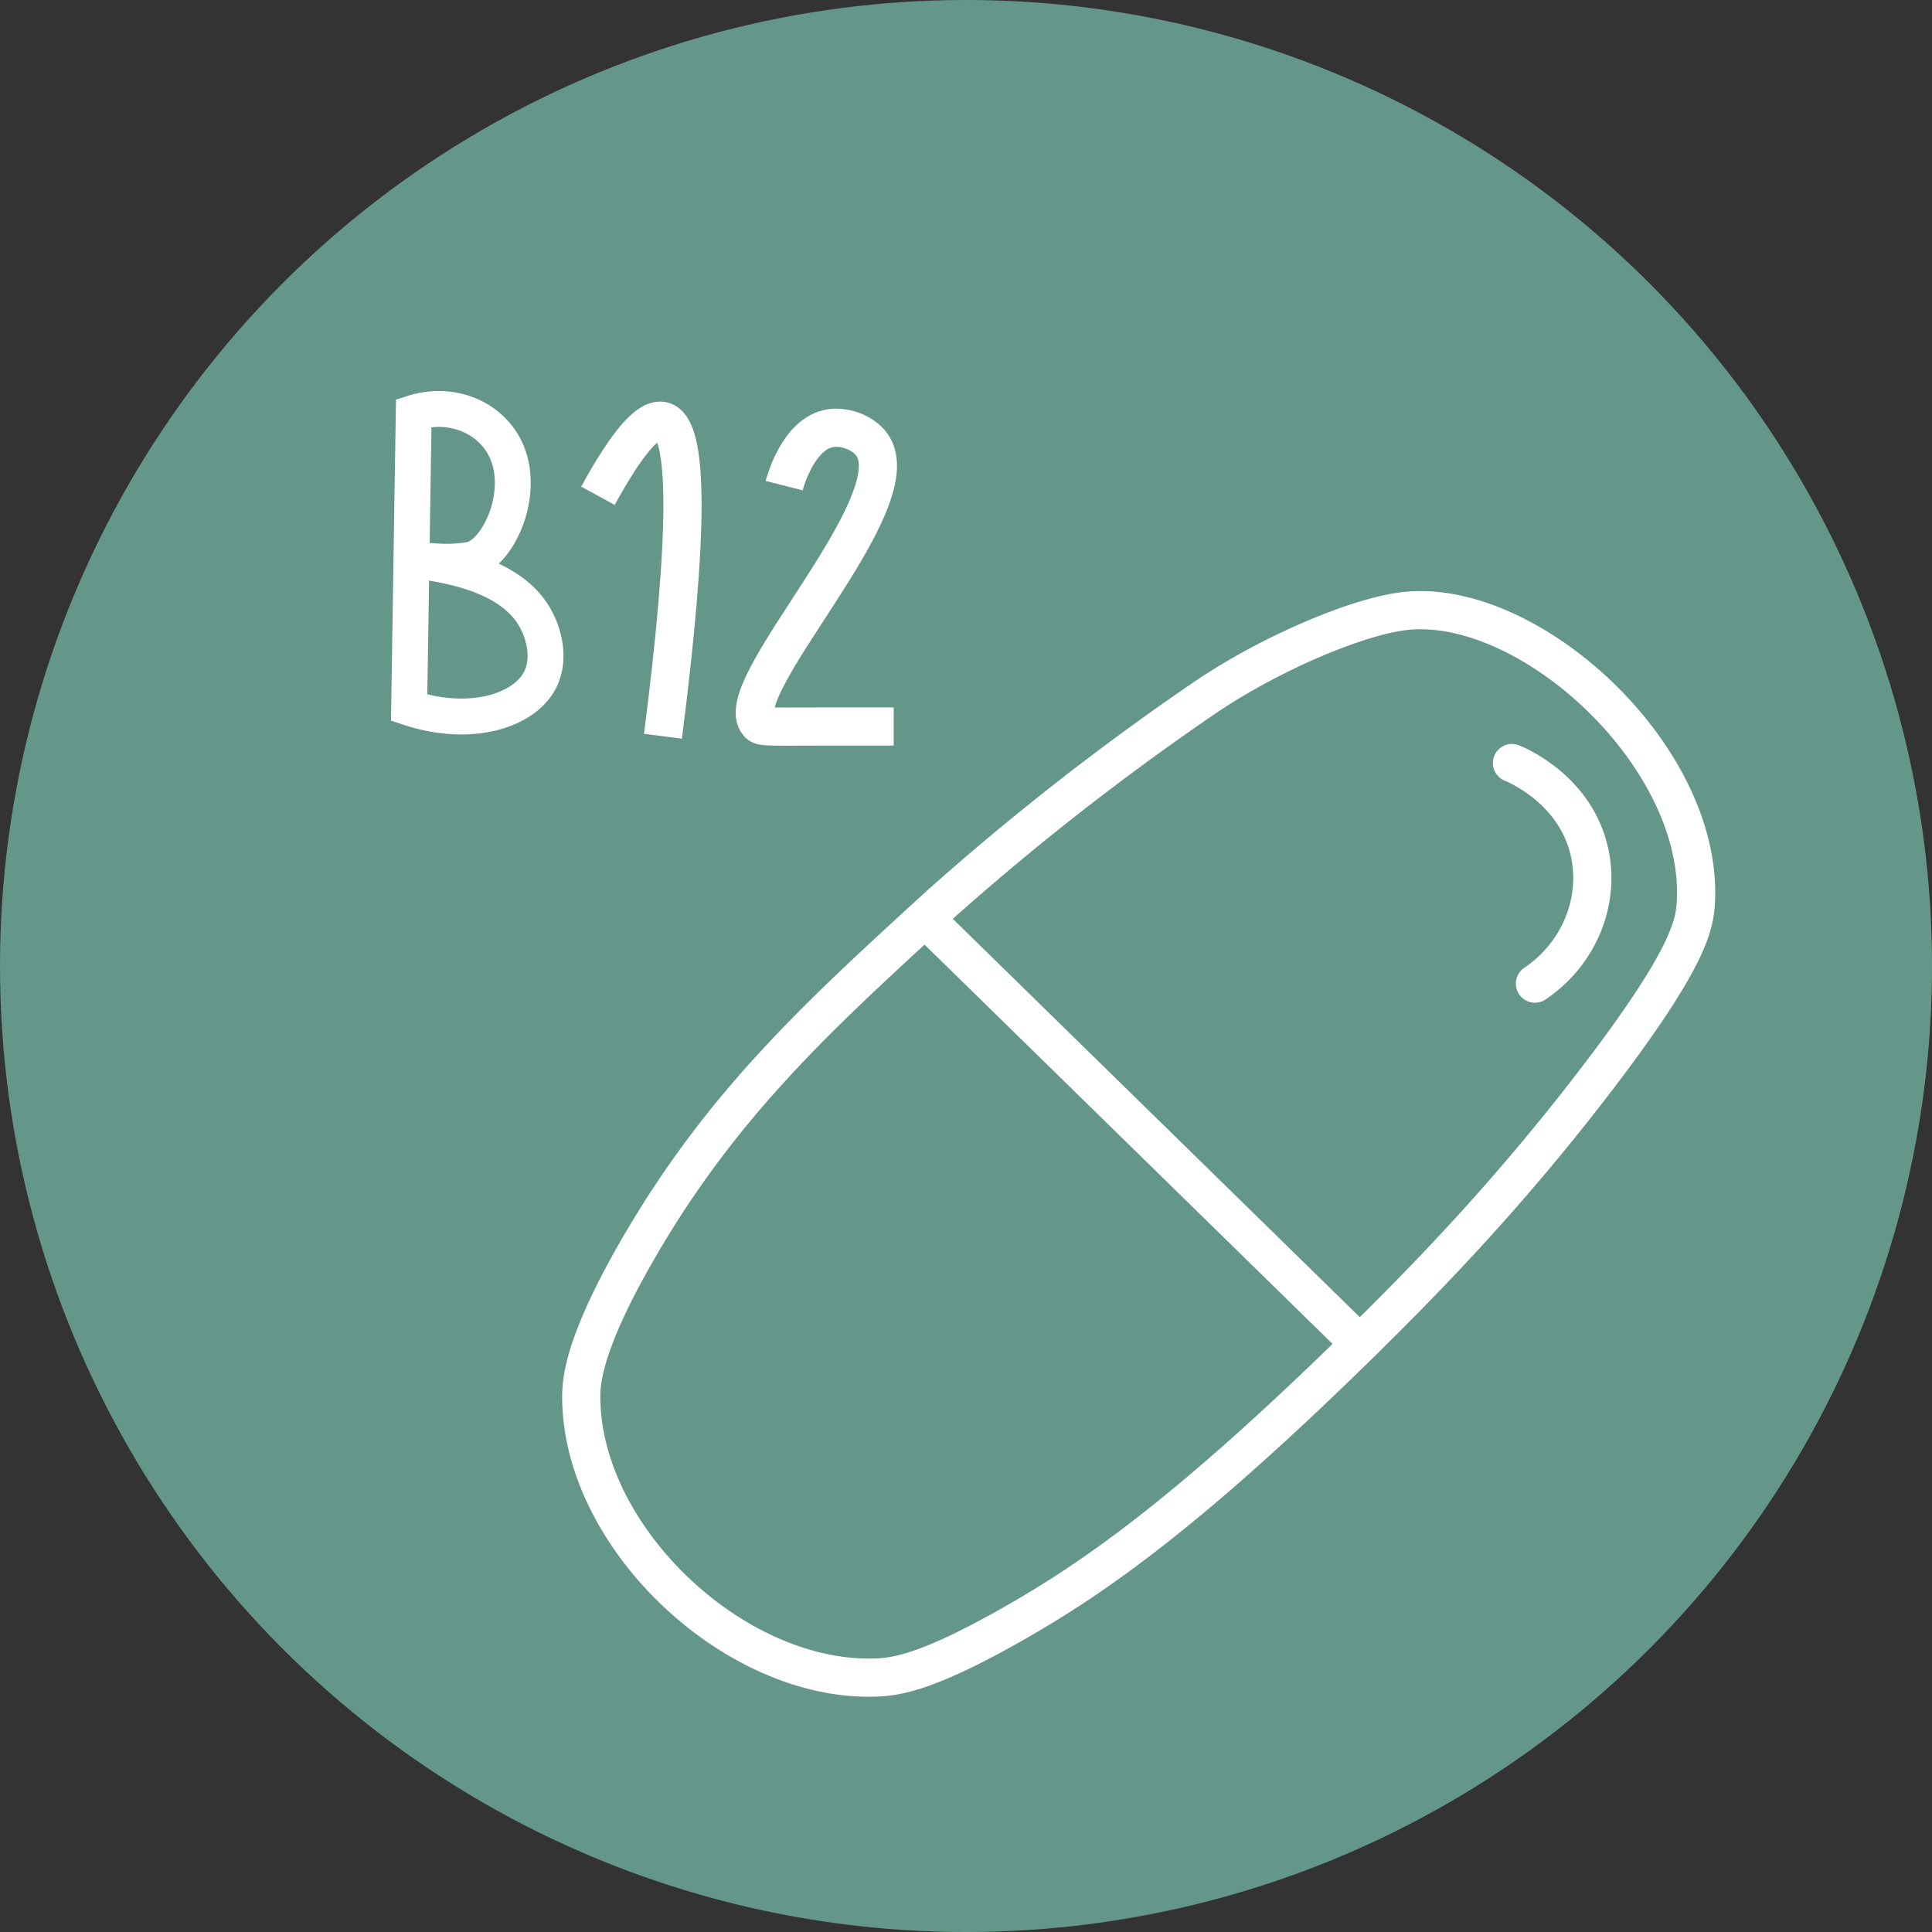 <svg xmlns="http://www.w3.org/2000/svg" viewBox="0 0 910.69 910.69">
  <rect x="0" y="0" width="910.69" height="910.69" fill="#333333" stroke="none"/>
  <defs>
    <style>
      .cls-1 {
        fill: #649689;
      }

      .cls-2, .cls-3, .cls-4 {
        fill: none;
        stroke: #fff;
        stroke-miterlimit: 10;
      }

      .cls-2, .cls-3 {
        stroke-width: 18px;
      }

      .cls-3 {
        stroke-linecap: round;
      }

      .cls-4 {
        stroke-width: 16.92px;
      }
    </style>
  </defs>
  <g id="Laag_8" data-name="Laag 8">
    <circle class="cls-1" cx="455.35" cy="455.35" r="455.35"/>
    <path class="cls-2" d="M392.75,803.25c.14,66.24,72.25,134.32,138.66,132.15,9.78-.32,24.58-2.33,65.6-25.71,36.52-20.82,80.92-51.22,162.76-131.54,34.52-33.88,70.81-71.84,109.6-122.22,45-58.48,48.11-74.82,48.75-85.58,4.1-69.22-78.9-144.68-137.62-137.62-20.23,2.44-55.49,16.82-84.44,34.72-4.45,2.75-7.83,5-10.08,6.54a1228.27,1228.27,0,0,0-124.63,97.54C504.2,623.79,459.16,665,419.83,732.84,393.6,778.1,392.74,795.84,392.75,803.25Z" transform="translate(-118.76 -144.65)"/>
    <path class="cls-2" d="M554.78,577.54,747.52,766.16l12.25,12" transform="translate(-118.76 -144.65)"/>
    <path class="cls-3" d="M831.46,504.32c2,.79,30.83,12.72,36.83,43.33,4.52,23-5.74,47-26,60.66" transform="translate(-118.76 -144.65)"/>
    <path class="cls-2" d="M400.62,378.34q20.69-37.87,30.64-35.23,18.4,4.88,0,148.59" transform="translate(-118.76 -144.65)"/>
    <path class="cls-2" d="M488.4,373.56c.29-1.14,6.53-24.79,21.94-27.1,6.89-1,15.39,2.23,19.36,7.74,19.67,27.33-68.42,115.3-53.44,131.55,1.47,1.59,2.95,1.43,28.92,1.36,15.53,0,27.86,0,34.84,0" transform="translate(-118.76 -144.65)"/>
    <path class="cls-4" d="M313.78,339.25l-2.16,139c29.27,9.67,55.19,1.36,62.19-14.1,4.36-9.61,1.4-22-4.1-30.36-14.34-21.81-50.51-23.32-50.17-24.67.1-.42,3.5.3,9.34.32a65.76,65.76,0,0,0,11.42-.88c9.69-2.06,16.48-15.47,18.74-24.83.84-3.5,5.24-21.72-7.39-35.29C342.38,338.45,327.57,334.91,313.78,339.25Z" transform="translate(-118.76 -144.65)"/>
  </g>
</svg>
